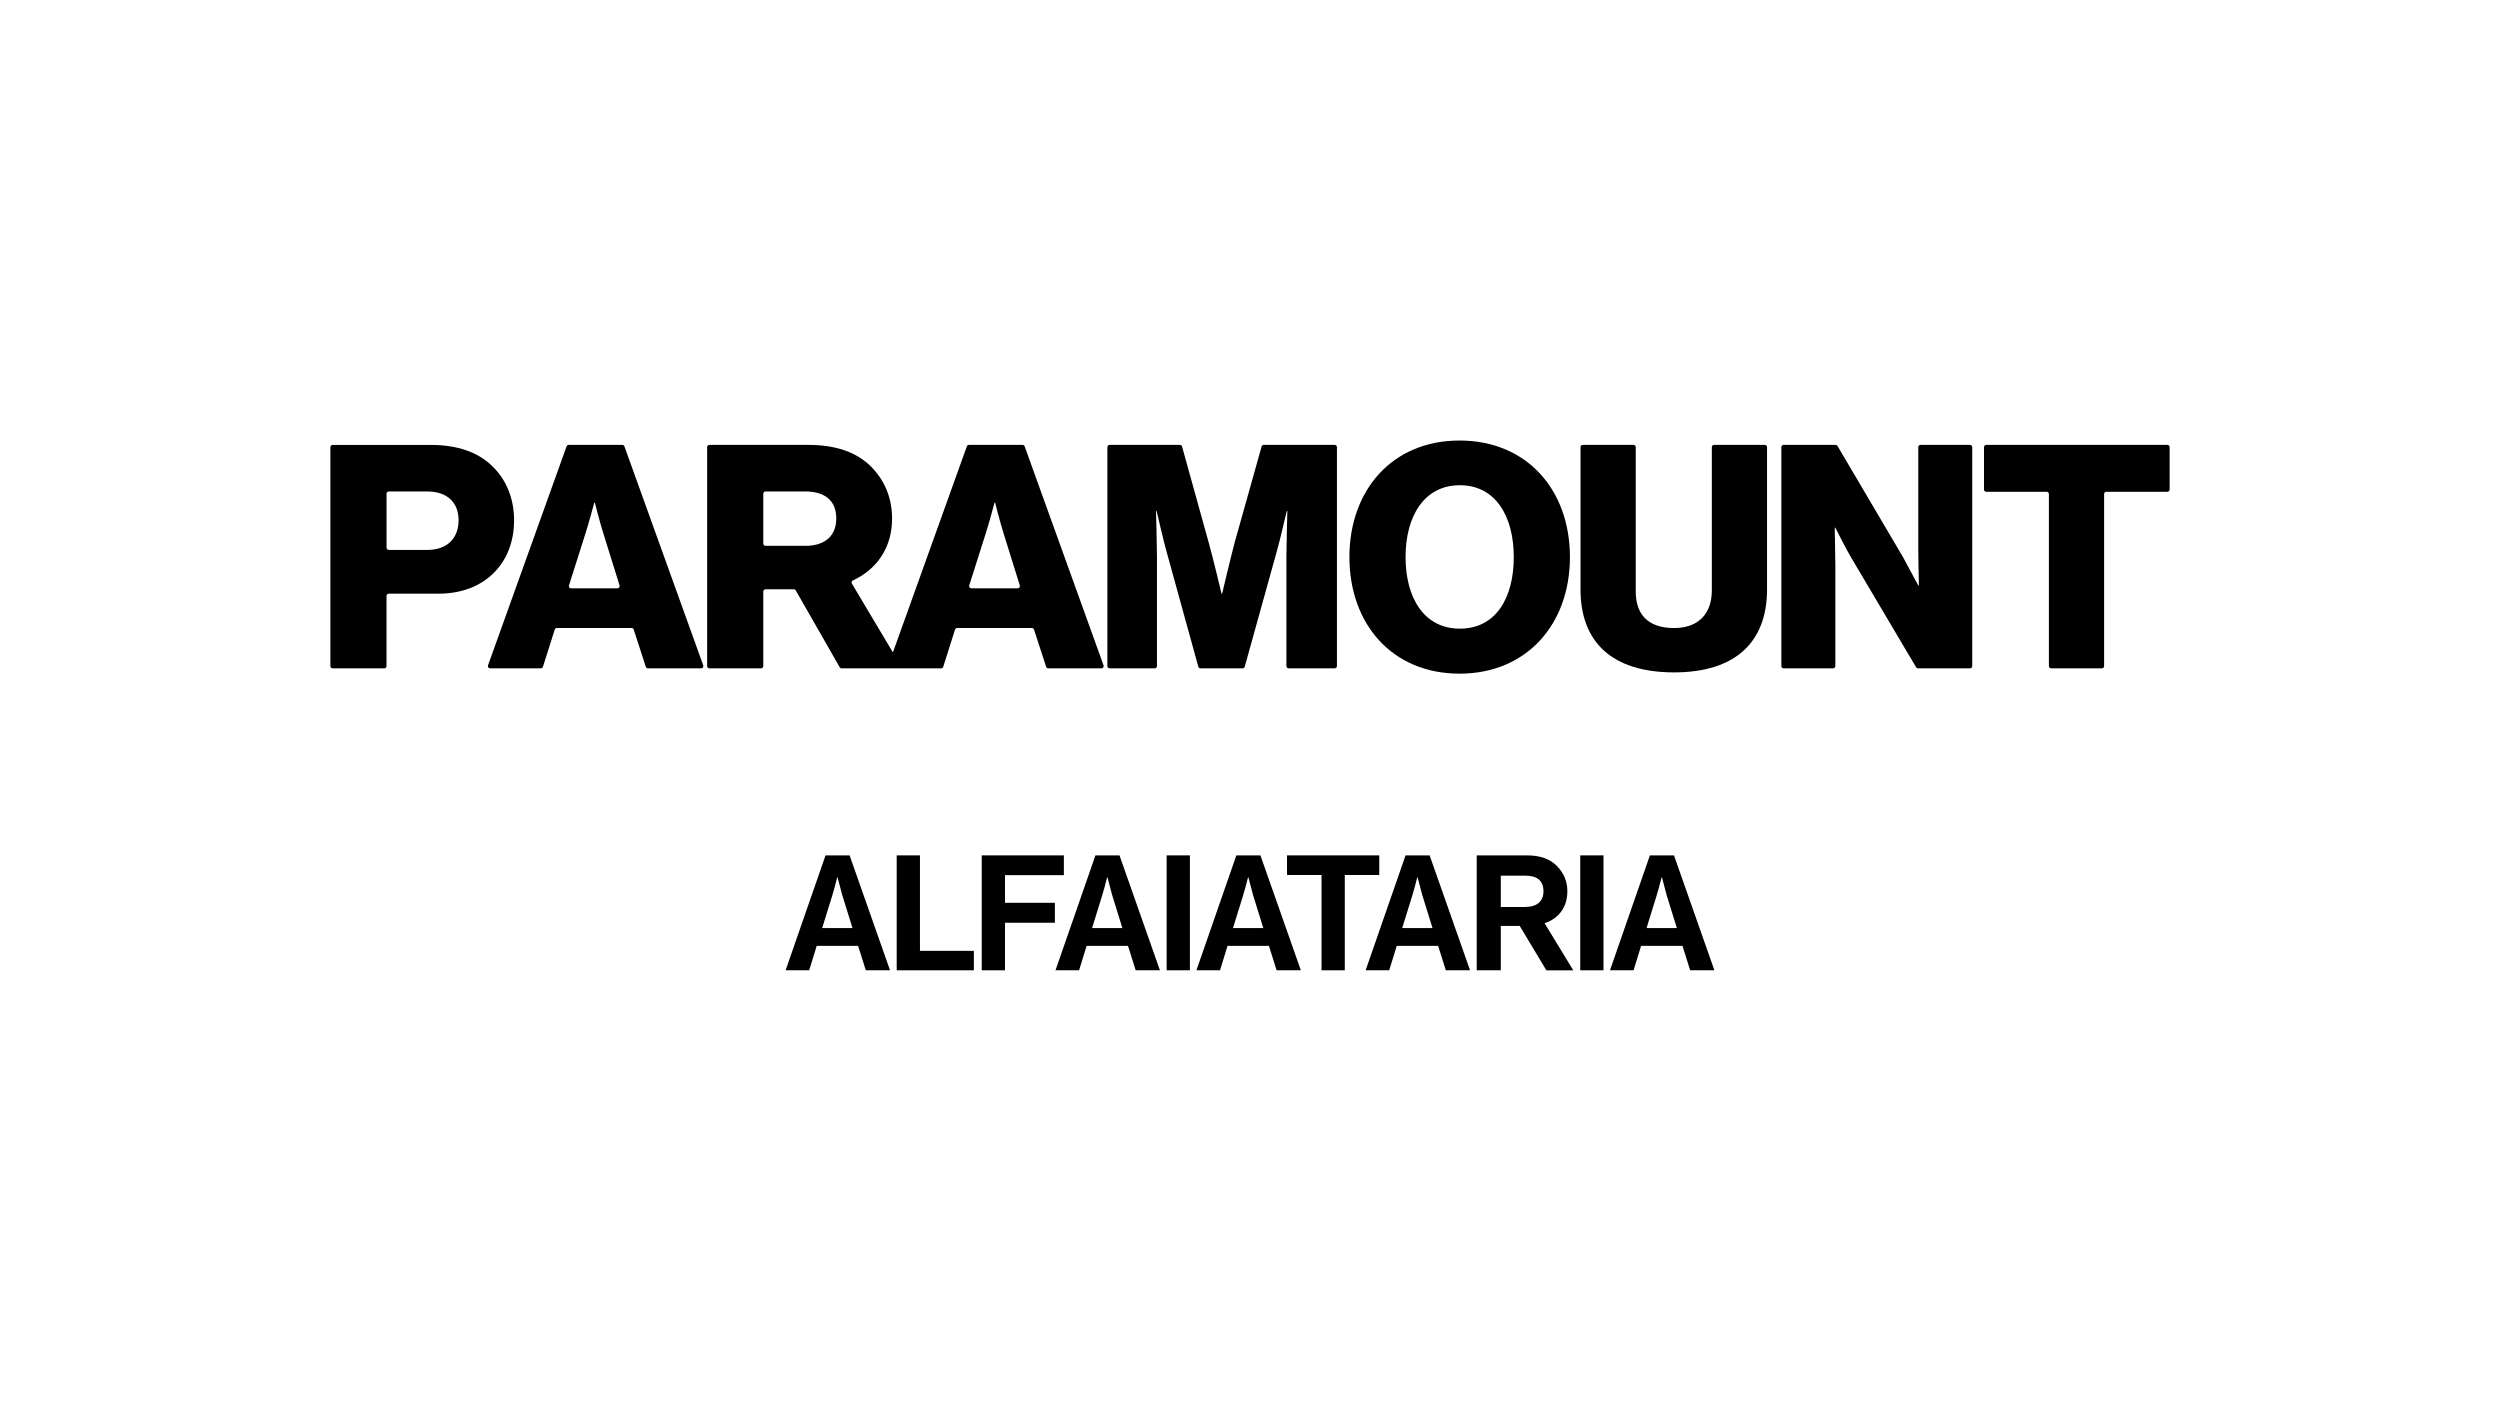 <svg xmlns="http://www.w3.org/2000/svg" width="454" height="257" viewBox="0 0 454 257" fill="none"><path d="M93.359 94.528C93.359 90.442 91.884 86.983 89.281 84.541C86.79 82.158 83.162 80.798 78.239 80.798H60.413C60.184 80.798 59.998 80.984 59.998 81.213V120.956C59.998 121.186 60.184 121.372 60.413 121.372H69.775C70.005 121.372 70.19 121.186 70.19 120.956V108.229C70.19 107.999 70.376 107.813 70.606 107.813H79.645C87.972 107.813 93.354 102.308 93.354 94.533L93.359 94.528ZM77.614 99.862H70.61C70.381 99.862 70.195 99.676 70.195 99.446V89.669C70.195 89.439 70.381 89.253 70.61 89.253H77.614C81.184 89.253 83.279 91.24 83.279 94.474C83.279 97.709 81.237 99.867 77.614 99.867V99.862Z" fill="black"></path><path d="M113.392 81.057C113.333 80.9 113.182 80.793 113.016 80.793H103.268C103.097 80.793 102.95 80.9 102.892 81.057L88.621 120.829C88.529 121.088 88.719 121.367 88.997 121.367H98.218C98.394 121.367 98.545 121.255 98.599 121.088L100.743 114.326C100.797 114.16 100.948 114.047 101.124 114.047H114.701C114.872 114.047 115.028 114.16 115.082 114.326L117.279 121.093C117.333 121.26 117.484 121.372 117.66 121.372H127.335C127.613 121.372 127.804 121.098 127.711 120.834L113.392 81.057ZM112.132 106.839H103.707C103.439 106.839 103.243 106.575 103.326 106.316L106.276 97.019C106.955 94.919 107.917 91.289 107.917 91.289H108.029C108.029 91.289 108.938 94.919 109.617 97.019L112.513 106.316C112.591 106.575 112.4 106.834 112.132 106.834V106.839Z" fill="black"></path><path d="M186.078 81.062C186.019 80.9 185.868 80.793 185.697 80.793H175.958C175.787 80.793 175.636 80.9 175.577 81.062L162.152 118.48L154.704 105.983C154.582 105.777 154.665 105.508 154.885 105.406C159.285 103.36 162.001 99.411 162.001 94.186C162.001 90.158 160.472 86.924 157.923 84.482C155.373 82.099 151.75 80.793 146.822 80.793H128.82C128.596 80.793 128.415 80.974 128.415 81.199V120.961C128.415 121.186 128.596 121.367 128.82 121.367H138.207C138.432 121.367 138.612 121.186 138.612 120.961V107.417C138.612 107.192 138.793 107.011 139.018 107.011H144.155C144.302 107.011 144.434 107.089 144.507 107.216L152.487 121.167C152.56 121.294 152.692 121.372 152.839 121.372H170.904C171.08 121.372 171.236 121.26 171.29 121.088L173.433 114.331C173.487 114.164 173.643 114.047 173.819 114.047H187.391C187.567 114.047 187.723 114.16 187.777 114.326L189.975 121.088C190.028 121.255 190.185 121.367 190.361 121.367H200.026C200.304 121.367 200.499 121.088 200.406 120.824L186.078 81.062ZM146.26 99.123H139.018C138.793 99.123 138.612 98.942 138.612 98.717V89.654C138.612 89.429 138.793 89.248 139.018 89.248H146.26C149.83 89.248 151.867 90.951 151.867 94.127C151.867 97.302 149.825 99.123 146.26 99.123ZM184.808 106.839H176.398C176.124 106.839 175.929 106.57 176.012 106.311L178.962 97.023C179.641 94.924 180.603 91.294 180.603 91.294H180.715C180.715 91.294 181.624 94.924 182.302 97.023L185.198 106.316C185.281 106.575 185.086 106.844 184.813 106.844L184.808 106.839Z" fill="black"></path><path d="M242.382 80.793H229.499C229.318 80.793 229.157 80.915 229.108 81.086L224.205 98.555C223.526 101.109 221.939 107.803 221.939 107.803H221.826C221.826 107.803 220.239 101.104 219.506 98.555L214.662 81.091C214.613 80.915 214.452 80.793 214.271 80.793H201.505C201.28 80.793 201.1 80.974 201.1 81.199V120.961C201.1 121.186 201.28 121.367 201.505 121.367H209.7C209.925 121.367 210.105 121.186 210.105 120.961V100.992C210.105 99.348 209.934 92.82 209.934 92.82H210.047C210.047 92.82 211.463 98.951 211.917 100.424L217.612 121.069C217.66 121.245 217.822 121.367 218.002 121.367H225.655C225.836 121.367 225.997 121.245 226.046 121.069L231.799 100.37C232.253 98.893 233.669 92.825 233.669 92.825H233.782C233.782 92.825 233.611 99.294 233.611 100.938V120.961C233.611 121.186 233.791 121.367 234.016 121.367H242.382C242.607 121.367 242.787 121.186 242.787 120.961V81.199C242.787 80.974 242.607 80.793 242.382 80.793Z" fill="black"></path><path d="M265.048 80C252.814 80 245.054 89.023 245.054 101.168C245.054 113.313 252.814 122.336 265.048 122.336C277.282 122.336 285.1 113.313 285.1 101.168C285.1 89.023 277.34 80 265.048 80ZM265.106 114.164C258.591 114.164 255.251 108.547 255.251 101.168C255.251 93.789 258.591 88.118 265.106 88.118C271.621 88.118 274.903 93.794 274.903 101.168C274.903 108.542 271.675 114.164 265.106 114.164Z" fill="black"></path><path d="M320.488 80.793H311.272C311.048 80.793 310.867 80.974 310.867 81.199V107.241C310.867 111.214 308.659 114.052 304.015 114.052C299.087 114.052 297.051 111.385 297.051 107.412V81.199C297.051 80.974 296.87 80.793 296.645 80.793H287.43C287.205 80.793 287.024 80.974 287.024 81.199V107.069C287.024 116.547 292.69 122.106 304.015 122.106C315.34 122.106 320.893 116.43 320.893 107.069V81.199C320.893 80.974 320.713 80.793 320.488 80.793Z" fill="black"></path><path d="M357.756 80.793H348.765C348.54 80.793 348.359 80.974 348.359 81.199V100.033C348.359 101.452 348.472 106.33 348.472 106.33H348.359C348.359 106.33 346.206 102.303 345.585 101.168L333.693 80.993C333.62 80.871 333.488 80.793 333.347 80.793H323.901C323.677 80.793 323.496 80.974 323.496 81.199V120.961C323.496 121.186 323.677 121.367 323.901 121.367H332.892C333.117 121.367 333.298 121.186 333.298 120.961V102.47C333.298 101.051 333.185 95.83 333.185 95.83H333.298C333.298 95.83 335.505 100.199 336.184 101.276L347.959 121.167C348.032 121.289 348.164 121.367 348.306 121.367H357.751C357.975 121.367 358.156 121.186 358.156 120.961V81.199C358.156 80.974 357.975 80.793 357.751 80.793H357.756Z" fill="black"></path><path d="M393.592 80.793H360.7C360.476 80.793 360.295 80.974 360.295 81.199V88.901C360.295 89.126 360.476 89.307 360.7 89.307H371.674C371.899 89.307 372.079 89.488 372.079 89.713V120.966C372.079 121.191 372.26 121.372 372.485 121.372H381.7C381.925 121.372 382.106 121.191 382.106 120.966V89.713C382.106 89.488 382.286 89.307 382.511 89.307H393.597C393.822 89.307 394.003 89.126 394.003 88.901V81.199C394.003 80.974 393.822 80.793 393.597 80.793H393.592Z" fill="black"></path><path d="M142.665 176.206L149.917 155.336H154.288L161.629 176.206H157.228L155.832 171.768H148.316L146.948 176.206H142.665ZM151.173 162.519L149.307 168.533H154.811L152.945 162.519L152.1 159.309H152.042C151.69 160.709 151.402 161.781 151.168 162.519H151.173Z" fill="black"></path><path d="M162.84 176.206V155.336H167.064V172.673H176.851V176.206H162.84Z" fill="black"></path><path d="M178.282 176.206V155.336H193.197V158.928H182.507V163.948H191.566V167.569H182.507V176.206H178.282Z" fill="black"></path><path d="M191.679 176.206L198.931 155.336H203.302L210.642 176.206H206.242L204.845 171.768H197.329L195.962 176.206H191.679ZM200.186 162.519L198.321 168.533H203.825L201.959 162.519L201.114 159.309H201.056C200.704 160.709 200.416 161.781 200.181 162.519H200.186Z" fill="black"></path><path d="M211.863 176.206V155.336H216.088V176.206H211.863Z" fill="black"></path><path d="M217.27 176.206L224.522 155.336H228.893L236.233 176.206H231.833L230.436 171.768H222.92L221.553 176.206H217.27ZM225.777 162.519L223.911 168.533H229.415L227.55 162.519L226.705 159.309H226.646C226.295 160.709 226.007 161.781 225.772 162.519H225.777Z" fill="black"></path><path d="M233.723 158.898V155.336H250.474V158.898H244.213V176.206H239.989V158.898H233.728H233.723Z" fill="black"></path><path d="M247.998 176.206L255.25 155.336H259.621L266.962 176.206H262.561L261.165 171.768H253.649L252.281 176.206H247.998ZM256.506 162.519L254.64 168.533H260.144L258.278 162.519L257.433 159.309H257.375C257.023 160.709 256.735 161.781 256.501 162.519H256.506Z" fill="black"></path><path d="M280.817 176.206L275.982 168.152H272.544V176.206H268.173V155.336H277.32C279.689 155.336 281.505 155.987 282.765 157.293C284.006 158.575 284.631 160.087 284.631 161.82C284.631 163.258 284.27 164.482 283.552 165.485C282.834 166.488 281.813 167.212 280.495 167.657L285.71 176.211H280.817V176.206ZM272.544 159.016V164.707H276.915C278.023 164.707 278.863 164.457 279.435 163.963C280.006 163.469 280.294 162.759 280.294 161.849C280.294 159.96 279.186 159.016 276.973 159.016H272.544Z" fill="black"></path><path d="M286.971 176.206V155.336H291.195V176.206H286.971Z" fill="black"></path><path d="M292.372 176.206L299.624 155.336H303.995L311.336 176.206H306.935L305.539 171.768H298.023L296.655 176.206H292.372ZM300.88 162.519L299.014 168.533H304.518L302.652 162.519L301.807 159.309H301.749C301.397 160.709 301.109 161.781 300.875 162.519H300.88Z" fill="black"></path></svg>